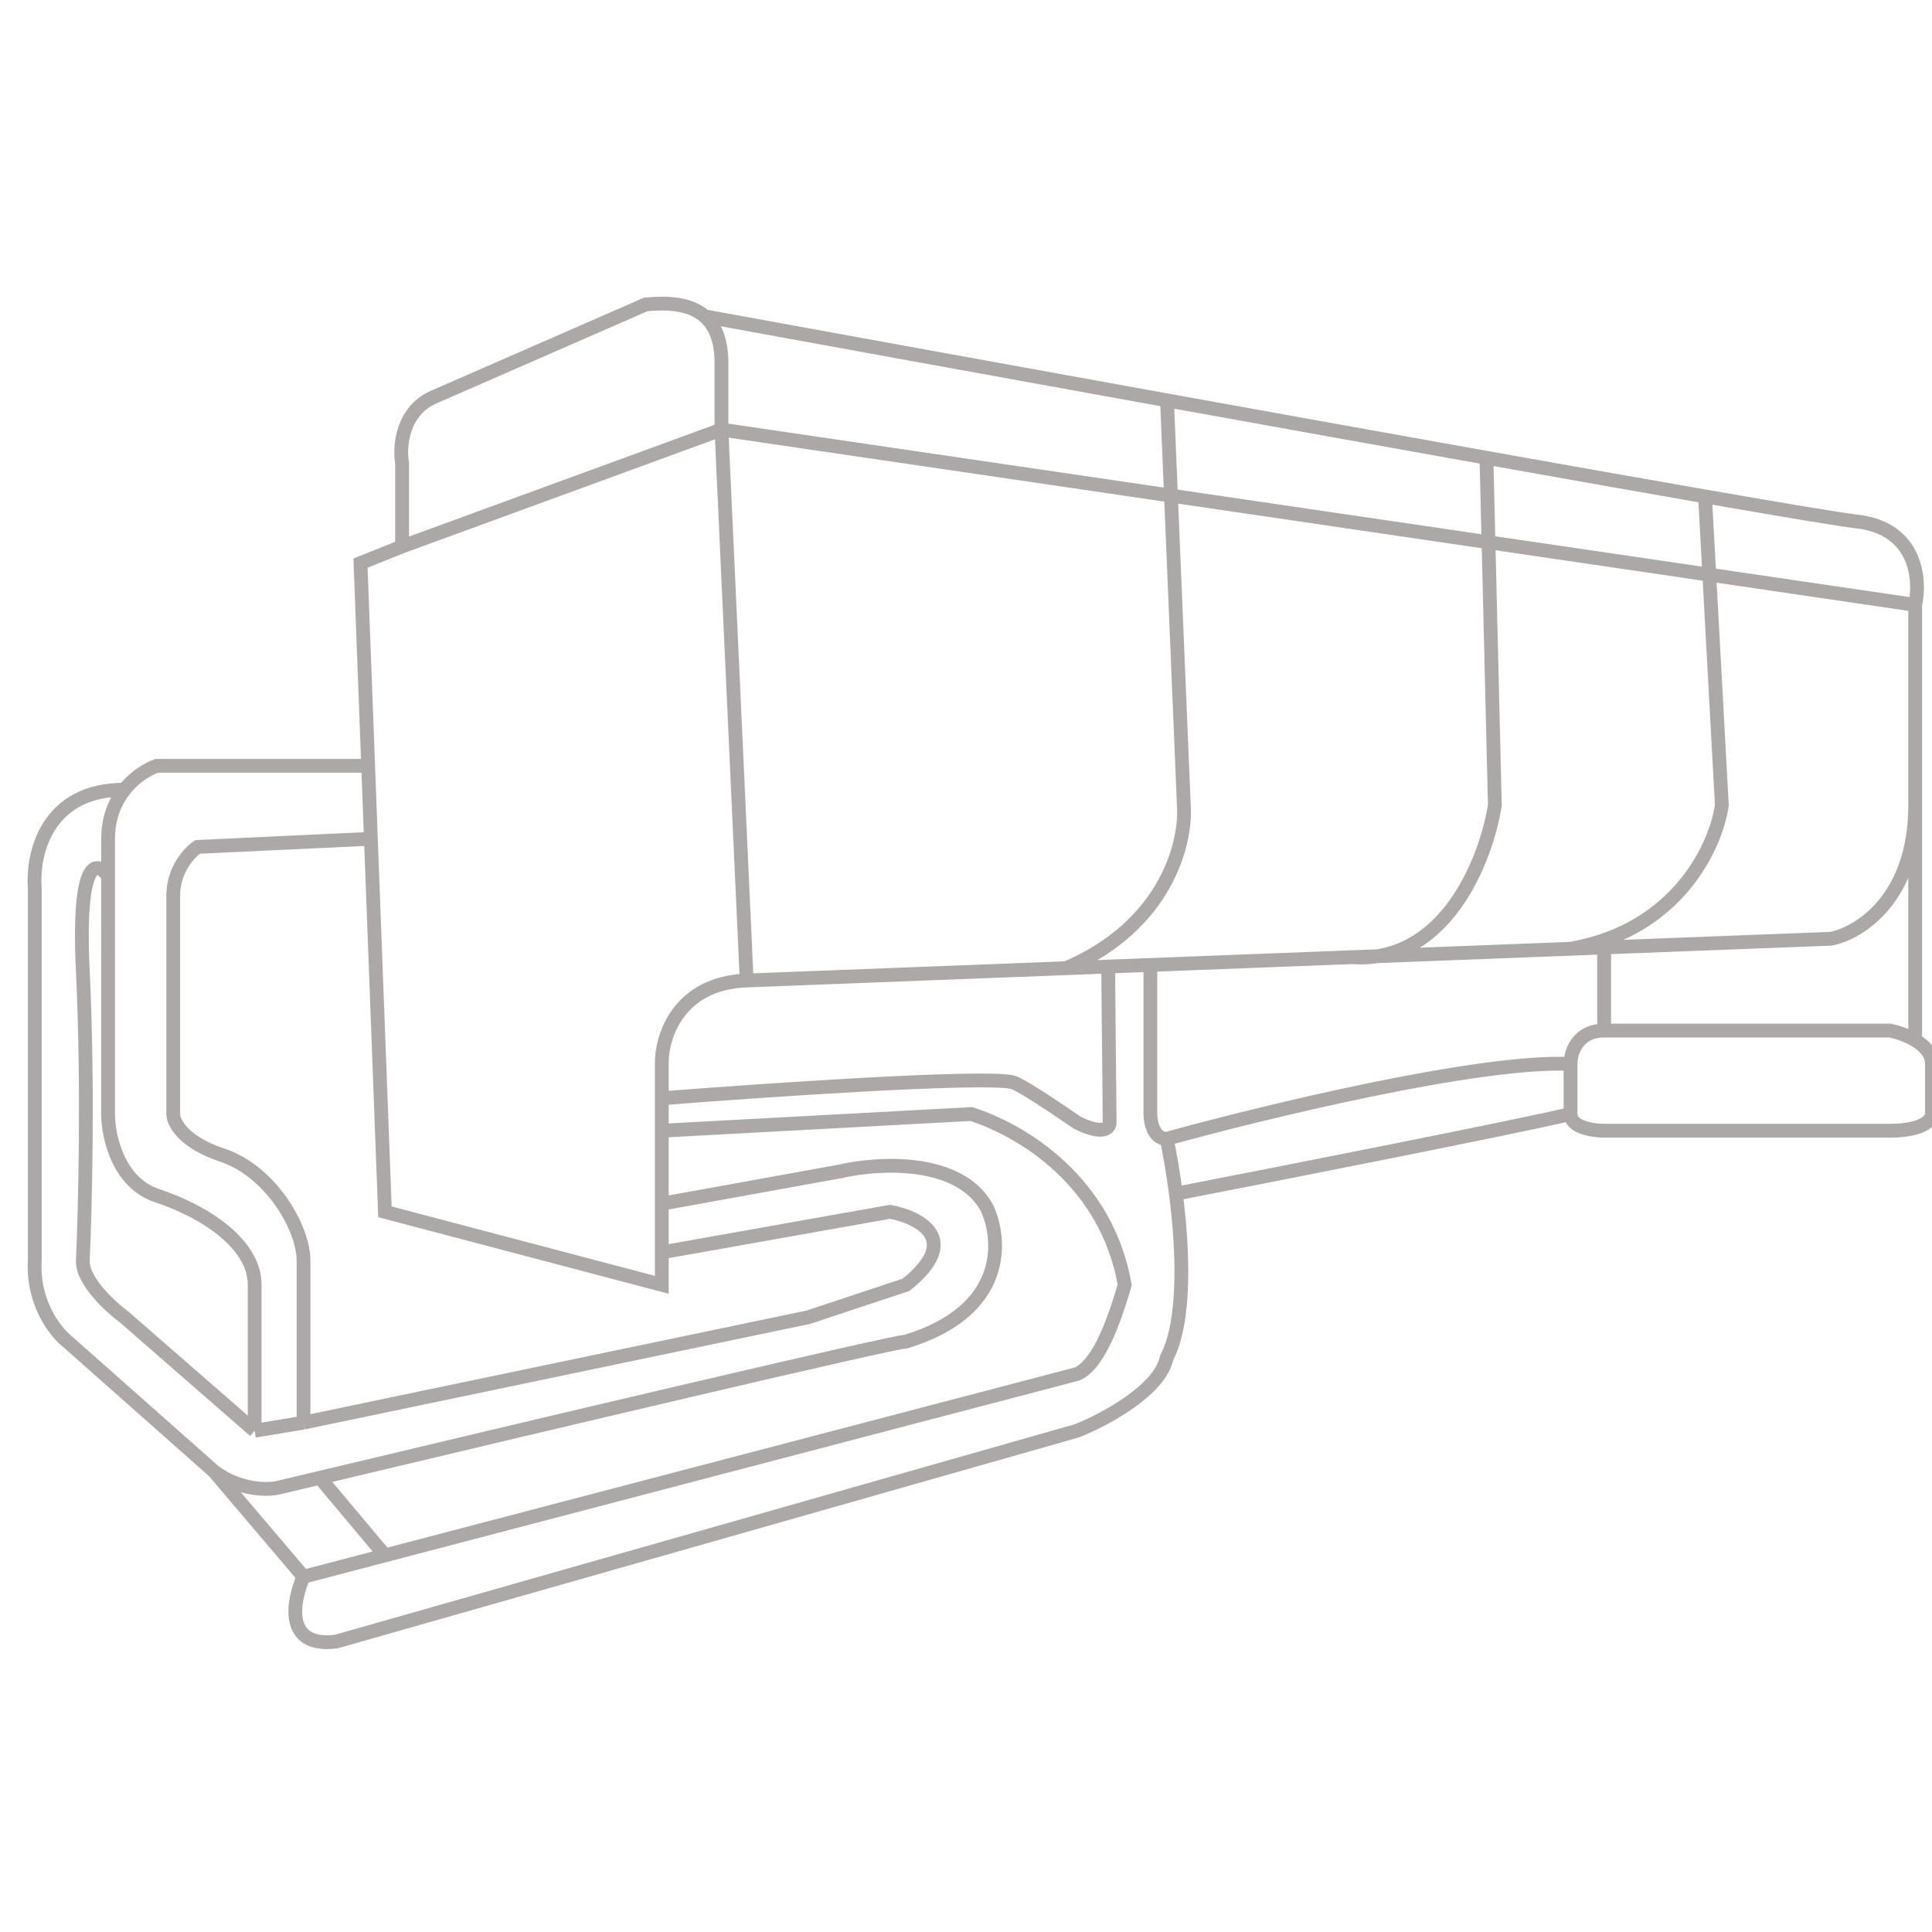 <svg width="140" height="140" viewBox="0 0 140 140" fill="none" xmlns="http://www.w3.org/2000/svg">
<g clip-path="url(#clip0_365_1274)">
<path d="M29.134 39.599V33.55C28.93 32.341 29.134 29.68 31.57 28.712L46.797 22.059C48.164 21.935 49.911 21.918 51.061 22.921M29.134 39.599L52.279 31.131M29.134 39.599L26.124 40.804L26.677 55.494M52.279 31.131V26.293C52.279 24.603 51.79 23.557 51.061 22.921M52.279 31.131L138.782 43.833M52.279 31.131L53.332 54.114L54.107 71.05M138.782 43.833C139.188 42.018 138.904 38.268 134.518 37.784C133.438 37.665 129.405 36.992 123.552 35.973M138.782 43.833C138.782 45.029 138.782 47.533 138.782 50.787C138.782 53.015 138.782 55.595 138.782 58.348M51.061 22.921C60.039 24.562 72.248 26.785 84.566 29.012M54.107 71.05L71.773 70.37L77.255 70.159M54.107 71.05C49.116 71.242 47.926 75.162 47.955 77.098V79.586M138.782 58.348C138.782 65.122 134.721 67.622 132.69 68.025L116.242 68.658M138.782 58.348V75.373M123.552 35.973L124.771 58.348C124.365 61.252 121.603 67.398 113.806 68.752M123.552 35.973C119.145 35.206 113.704 34.243 107.714 33.174M113.806 68.752L97.967 69.362M113.806 68.752L116.242 68.658M107.714 33.174L108.323 58.348C107.714 62.223 104.79 69.849 97.967 69.362M107.714 33.174C100.512 31.889 92.516 30.45 84.566 29.012M97.967 69.362L83.361 69.924M84.566 29.012L85.784 58.348C85.987 60.98 84.566 67.027 77.255 70.159M77.255 70.159L79.692 70.065L80.301 70.041M113.806 77.098C113.806 77.904 113.806 79.759 113.806 80.727M113.806 77.098C113.806 76.948 113.823 76.769 113.863 76.578C114.038 75.746 114.656 74.678 116.242 74.678M113.806 77.098C107.25 76.776 91.564 80.581 84.541 82.524M116.242 74.678C118.192 74.678 130.862 74.678 136.954 74.678C137.442 74.775 138.163 75.002 138.782 75.373M116.242 74.678V68.658M113.806 80.727C113.806 81.695 115.43 81.936 116.242 81.936C122.131 81.936 134.517 81.936 136.954 81.936C139.391 81.936 140 81.13 140 80.727C140 80.122 140 78.549 140 77.098C140 76.343 139.451 75.774 138.782 75.373M113.806 80.727C109.65 81.708 93.01 84.984 85.209 86.5M26.677 55.494H11.373C10.744 55.703 9.78 56.256 9.016 57.226M26.677 55.494L26.876 60.782M18.453 103.678C18.453 101.132 18.453 95.451 18.453 93.101C18.453 90.163 14.913 87.812 11.373 86.637C8.541 85.697 7.833 82.305 7.833 80.727C7.833 76.471 7.833 68.25 7.833 63.5M18.453 103.678L21.994 103.09M18.453 103.678L9.016 95.451C7.987 94.693 5.942 92.809 6.001 91.338C6.167 87.801 6.401 78.655 6.001 70.37C5.601 62.084 7.055 62.338 7.833 63.5M26.876 60.782L27.894 87.812L47.955 93.101V90.751M26.876 60.782L14.323 61.37C13.733 61.762 12.553 63.015 12.553 64.896C12.553 66.776 12.553 76.233 12.553 80.727C12.553 81.326 13.261 82.759 16.093 83.699C19.633 84.874 21.994 88.988 21.994 91.338C21.994 93.219 21.994 99.957 21.994 103.09M21.994 103.09L58.576 95.451L65.656 93.101C69.781 89.81 66.604 88.204 64.5 87.812L47.955 90.751M47.955 90.751V87.225M47.955 87.225L60.936 84.874C63.624 84.25 69.5 83.9 71.5 87.5C72.604 89.809 72.981 94.986 65.656 97.214C64.771 97.214 38.605 103.406 23.177 107.086M47.955 87.225V81.936M15.503 106.616C17.391 108.026 19.437 107.987 20.224 107.791C21.152 107.569 22.14 107.333 23.177 107.086M15.503 106.616L21.994 114.255M15.503 106.616L4.886 97.214C4.022 96.535 2.34 94.409 2.522 91.338V64.308C2.328 61.937 3.355 57.202 9.016 57.226M9.016 57.226C8.348 58.076 7.833 59.246 7.833 60.782C7.833 61.419 7.833 62.36 7.833 63.5M21.994 114.255C21.208 116.018 20.581 119.426 24.357 118.956L78.05 103.678C80.017 102.895 84.069 100.74 84.541 98.389C85.938 95.719 85.733 90.565 85.209 86.5M21.994 114.255L27.894 112.709M83.361 69.924L82.129 69.971L80.91 70.018L80.301 70.041M83.361 69.924V80.727C83.361 81.326 83.597 82.524 84.541 82.524M47.955 79.586C55.43 78.998 70.97 77.941 73.33 78.411C73.805 78.467 76.675 80.393 78.05 81.349C79.938 82.289 80.41 81.74 80.41 81.349L80.301 70.041M47.955 79.586V81.936M47.955 81.936L70.38 80.727C74.16 81.944 80.188 85.652 81.5 93.101C80.556 96.392 79.427 98.977 78.05 99.565L27.894 112.709M84.541 82.524C84.762 83.559 85.009 84.951 85.209 86.5M23.177 107.086L27.894 112.709" stroke="#ADA8A8"/>
</g>
<defs>
<clipPath id="clip0_365_1274">
<rect width="140" height="140" fill="white"/>
</clipPath>
</defs>
</svg>
